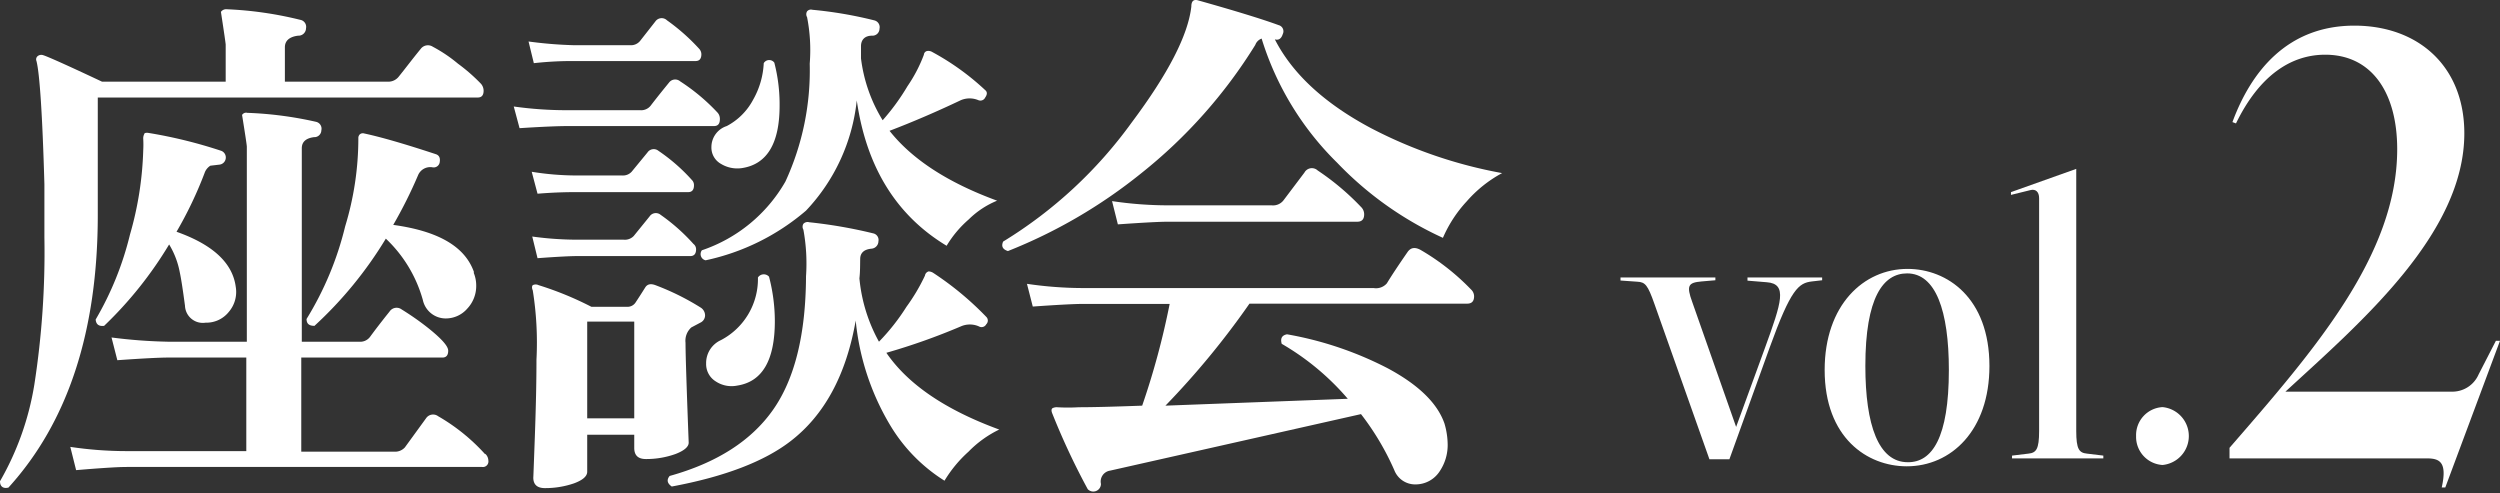 <svg xmlns="http://www.w3.org/2000/svg" width="189.2" height="37.31" viewBox="0 0 189.2 37.31"><rect x="0" y="0" width="189.2" height="37.31" fill="#333333" stroke="none"/><defs><style>.cls-1{fill:#fff;}</style></defs><g id="レイヤー_2" data-name="レイヤー 2"><g id="レイヤー_1-2" data-name="レイヤー 1"><path class="cls-1" d="M36.4,6.34a.81.81,0,0,1,.2.52c0,.35-.15.52-.44.52H7.4v8.88Q7.4,29.46.64,36.9C.24,37,0,36.82,0,36.42A21.54,21.54,0,0,0,2.6,29.1a65.45,65.45,0,0,0,.76-11.16c0-1.25,0-2.6,0-4C3.21,8.65,3,5.55,2.76,4.62a.32.32,0,0,1,.1-.38.44.44,0,0,1,.42-.06c.35.11,1.83.77,4.44,2h9.36V3.38c0-.08-.12-.91-.36-2.48a.48.48,0,0,1,.44-.2,27.92,27.92,0,0,1,5.56.8.54.54,0,0,1,.44.64.57.57,0,0,1-.6.56c-.64.08-1,.37-1,.88v2.6h7.76a1,1,0,0,0,.84-.36c.48-.59,1-1.29,1.68-2.12a.68.68,0,0,1,.92-.16,10.93,10.93,0,0,1,1.9,1.28A13.41,13.41,0,0,1,36.4,6.34Zm.32,28a.72.72,0,0,1,.24.52.42.42,0,0,1-.48.48H9.6q-1,0-3.84.24l-.44-1.76a28.82,28.82,0,0,0,4.24.32h9.08V27.06H12.72c-.67,0-2,.07-3.84.2l-.44-1.72a38.71,38.71,0,0,0,4.24.32h6V11.1q0-.16-.36-2.4a.36.36,0,0,1,.4-.16,27.88,27.88,0,0,1,5.2.68.53.53,0,0,1,.4.64.53.53,0,0,1-.56.52c-.61.08-.92.36-.92.84V25.86h4.32A.93.93,0,0,0,28,25.5c.35-.48.84-1.12,1.48-1.92a.64.64,0,0,1,.92-.16,21.11,21.11,0,0,1,2,1.4c1,.8,1.52,1.37,1.52,1.72s-.15.52-.44.52H22.8v7.12h7a1,1,0,0,0,.84-.32l1.6-2.2a.64.64,0,0,1,.92-.16A14.63,14.63,0,0,1,36.72,34.38ZM17.84,21.7a2.32,2.32,0,0,1-.52,1.9,2.17,2.17,0,0,1-1.76.82A1.35,1.35,0,0,1,14,23.14c-.16-1.2-.29-2.05-.4-2.56a6.27,6.27,0,0,0-.8-2.08,29.58,29.58,0,0,1-4.92,6.16c-.4.05-.61-.11-.64-.48a23.77,23.77,0,0,0,2.6-6.44,25.46,25.46,0,0,0,1-6.36,8,8,0,0,0,0-.88.69.69,0,0,1,.08-.36c0-.08.16-.11.32-.08a35.91,35.91,0,0,1,5.52,1.36.54.54,0,0,1,.32.6.54.54,0,0,1-.48.44l-.68.08a1.07,1.07,0,0,0-.44.56,29.89,29.89,0,0,1-2.12,4.44Q17.48,19,17.84,21.7Zm18-1.08a2.54,2.54,0,0,1,.2,1,2.49,2.49,0,0,1-.68,1.74,2.15,2.15,0,0,1-1.64.74A1.77,1.77,0,0,1,32,22.7a10.13,10.13,0,0,0-2.8-4.64,30.13,30.13,0,0,1-5.4,6.6c-.4,0-.6-.15-.6-.52a24.18,24.18,0,0,0,2.92-7,22.88,22.88,0,0,0,1-6.68.38.38,0,0,1,.12-.3.35.35,0,0,1,.32-.06q1.88.4,5.4,1.56c.27.08.37.28.32.6a.46.46,0,0,1-.56.4,1,1,0,0,0-1.08.6,34.69,34.69,0,0,1-1.88,3.76C33.19,17.49,35.21,18.67,35.88,20.62Z"/><path class="cls-1" d="M54.32,8.54a.71.71,0,0,1,.16.48c0,.35-.15.52-.44.52h-11c-.8,0-2,.05-3.72.16l-.44-1.64A28.68,28.68,0,0,0,43,8.34h5.44A.92.92,0,0,0,49.24,8c.45-.59.92-1.17,1.4-1.76a.58.58,0,0,1,.84-.08A15,15,0,0,1,54.32,8.54ZM52.92,3.7a.62.62,0,0,1,.16.4c0,.35-.15.52-.44.52H43.4c-.51,0-1.52,0-3,.16L40,3.14a31.55,31.55,0,0,0,3.4.28h4.28a.89.89,0,0,0,.76-.32l1.16-1.48a.58.58,0,0,1,.88-.08A15.18,15.18,0,0,1,52.92,3.7ZM53,23.26a.71.71,0,0,1,.36.6.61.61,0,0,1-.36.56l-.68.36a1.35,1.35,0,0,0-.44,1.16q0,1.24.24,7.56c0,.32-.35.61-1,.86a6.54,6.54,0,0,1-2.24.38c-.59,0-.88-.28-.88-.84v-1H44.44v2.8c0,.35-.35.64-1,.88a6.68,6.68,0,0,1-2.2.36c-.59,0-.88-.27-.88-.8q0,.16.12-3.18c.08-2.23.12-4.14.12-5.74a25,25,0,0,0-.28-5.24c-.08-.19-.07-.32,0-.4a.5.5,0,0,1,.44,0,24.76,24.76,0,0,1,4,1.64h2.72a.73.73,0,0,0,.64-.36c.16-.24.4-.61.72-1.12.16-.24.41-.29.76-.16A19,19,0,0,1,53,23.26Zm-.64-9.64a.54.54,0,0,1,.16.4c0,.35-.15.52-.44.52h-8.4c-.51,0-1.52,0-3,.12L40.24,13a21.25,21.25,0,0,0,3.4.28h3.44A.89.89,0,0,0,47.8,13L49,11.54a.57.57,0,0,1,.84-.12A13.72,13.72,0,0,1,52.36,13.62Zm.12,4.84a.51.51,0,0,1,.2.4c0,.35-.15.52-.44.52H43.68c-.51,0-1.52.05-3,.16l-.4-1.64a25.17,25.17,0,0,0,3.4.24H47.2a.93.93,0,0,0,.76-.28l1.2-1.48a.57.57,0,0,1,.84-.12A14.55,14.55,0,0,1,52.48,18.46ZM48,31.66V24.34H44.44v7.32Zm27.64.84a8.23,8.23,0,0,0-2.34,1.68,9.62,9.62,0,0,0-1.82,2.2,12.56,12.56,0,0,1-4.16-4.28,19,19,0,0,1-2.56-7.84q-1.08,6.16-4.92,9.12-3,2.32-9,3.44c-.35-.24-.4-.51-.16-.8q5.35-1.49,7.82-5T61,20.9a14.17,14.17,0,0,0-.2-3.52.43.43,0,0,1,0-.44.43.43,0,0,1,.44-.12,36.14,36.14,0,0,1,4.84.84.51.51,0,0,1,.4.6.57.57,0,0,1-.52.56c-.56.05-.85.31-.86.76s0,1-.06,1.48a12.22,12.22,0,0,0,1.48,4.8,15.94,15.94,0,0,0,2.08-2.64A14.37,14.37,0,0,0,70,20.86a.39.39,0,0,1,.28-.32.7.7,0,0,1,.36.12,23.34,23.34,0,0,1,4,3.32.39.39,0,0,1,0,.56.4.4,0,0,1-.56.16,1.69,1.69,0,0,0-1.36,0,48.48,48.48,0,0,1-5.64,2Q69.52,30.27,75.6,32.5Zm-.16-17.32a6.59,6.59,0,0,0-2.16,1.42,8.26,8.26,0,0,0-1.68,2q-5.71-3.44-6.8-11A14.31,14.31,0,0,1,61,15.94,17.16,17.16,0,0,1,53.4,19.7a.48.48,0,0,1-.28-.76,11.53,11.53,0,0,0,6.32-5.2,20.08,20.08,0,0,0,1.84-8.92,12.92,12.92,0,0,0-.2-3.52.43.43,0,0,1,0-.44.38.38,0,0,1,.4-.12,31,31,0,0,1,4.68.8.53.53,0,0,1,.4.64A.53.53,0,0,1,66,2.7c-.56,0-.84.32-.84.8,0,.27,0,.57,0,.92A11.62,11.62,0,0,0,66.8,9.1a16.71,16.71,0,0,0,1.88-2.58,11,11,0,0,0,1.24-2.38.31.31,0,0,1,.24-.28.58.58,0,0,1,.4.08,19.21,19.21,0,0,1,4,2.88c.16.13.17.32,0,.56a.4.4,0,0,1-.52.2,1.71,1.71,0,0,0-1.32,0c-1.79.85-3.59,1.63-5.4,2.32Q69.88,13.14,75.44,15.18ZM58.2,20.94a13.36,13.36,0,0,1,.44,3.36q0,4.44-2.84,4.88a2.17,2.17,0,0,1-1.64-.32,1.54,1.54,0,0,1-.72-1.36,1.9,1.9,0,0,1,1.12-1.76A5.22,5.22,0,0,0,57.36,21,.53.53,0,0,1,58.2,20.94Zm.4-16.2A12.57,12.57,0,0,1,59,8c0,2.85-.95,4.43-2.84,4.72a2.38,2.38,0,0,1-1.6-.32,1.41,1.41,0,0,1-.72-1.28A1.67,1.67,0,0,1,55,9.54a4.78,4.78,0,0,0,2-2,6.17,6.17,0,0,0,.8-2.76A.48.48,0,0,1,58.6,4.74Z"/><path class="cls-1" d="M113.68,13.1A9.56,9.56,0,0,0,111,15.24,9.72,9.72,0,0,0,109.2,18a26,26,0,0,1-8-5.68,22.43,22.43,0,0,1-5.72-9.4.8.8,0,0,0-.48.48,37.82,37.82,0,0,1-8.64,9.72A38.87,38.87,0,0,1,76.28,19q-.6-.19-.36-.72a33.6,33.6,0,0,0,9.72-9Q89.79,3.74,90.16.5q0-.6.48-.48,4.27,1.2,6.12,1.88a.48.48,0,0,1,.32.68c-.11.35-.31.48-.6.4q2,3.91,7.28,6.72A34.88,34.88,0,0,0,113.68,13.1Zm-2.36,8.8a.72.72,0,0,1,.24.52c0,.37-.17.56-.52.56H94.56A61.92,61.92,0,0,1,88.2,30.7L102,30.18a19.31,19.31,0,0,0-5-4.16c-.11-.4,0-.64.4-.72A26.5,26.5,0,0,1,105,27.86q3.52,1.88,4.32,4.2a5.81,5.81,0,0,1,.24,1.6,3.55,3.55,0,0,1-.6,2,2.17,2.17,0,0,1-1.84,1,1.69,1.69,0,0,1-1.6-1.08A20.05,20.05,0,0,0,103,31.34l-19,4.28a.83.83,0,0,0-.68,1,.58.58,0,0,1-1,.4,53.88,53.88,0,0,1-2.68-5.72c-.08-.19-.08-.32,0-.4a.69.69,0,0,1,.36-.08,13.79,13.79,0,0,0,1.64,0q1.56,0,4.8-.12A58.48,58.48,0,0,0,88.52,23H82c-.67,0-2,.07-3.84.2l-.44-1.72a29.34,29.34,0,0,0,4.24.32h22a1.08,1.08,0,0,0,1-.36c.32-.53.84-1.32,1.56-2.36.24-.35.57-.4,1-.16A17.46,17.46,0,0,1,111.32,21.9ZM103,15.66a.77.77,0,0,1,.24.56c0,.37-.17.56-.52.56H88.4c-.67,0-1.93.07-3.8.2l-.44-1.76a28.82,28.82,0,0,0,4.24.32h7.84a1,1,0,0,0,.88-.36l1.6-2.12a.64.64,0,0,1,1-.16A19.24,19.24,0,0,1,103,15.66Z"/><path class="cls-1" d="M137.9,21v.21l-.78.09c-1,.12-1.59.57-3.19,5l-3.05,8.46,0,0v0h-1.51l-4.16-11.75c-.51-1.45-.7-1.66-1.3-1.69l-1.27-.09V21h7.18v.21l-1.05.09c-1,.09-1.16.3-.7,1.56l3.32,9.45,2.19-6c1.24-3.42,1.72-4.83.13-4.95l-1.46-.12V21Z"/><path class="cls-1" d="M138.09,28c0-4.92,2.95-7.65,6.27-7.65,3,0,6.2,2.19,6.2,7.35,0,4.89-2.91,7.59-6.26,7.59C141.31,35.29,138.09,33.13,138.09,28Zm9.4,0c0-4.5-1-7.31-3.16-7.31-1.81,0-3.16,1.82-3.16,7,0,4.5,1,7.29,3.21,7.29C146.22,35,147.49,33.13,147.49,28Z"/><path class="cls-1" d="M152.27,34.69v-.21l1.24-.15c.59-.06.81-.33.81-1.71V15c0-.49-.27-.72-.67-.61l-1.46.36,0-.21,4.94-1.76V32.62c0,1.38.22,1.65.81,1.71l1.24.15v.21Z"/><path class="cls-1" d="M161.66,33a2.12,2.12,0,0,1,2-2.19,2.2,2.2,0,0,1,0,4.38A2.13,2.13,0,0,1,161.66,33Z"/><path class="cls-1" d="M184.79,36.89c.45-2-.22-2.2-1.17-2.2H168.73v-.8c6.34-7.3,12.69-14.55,12.69-22.6,0-4.3-1.94-7.15-5.45-7.15-2.61,0-5,1.6-6.75,5.2l-.27-.1c1.4-3.8,4.14-7.3,9.23-7.3,4.81,0,8.32,3.05,8.32,8.15,0,7.6-7.83,14.3-13.54,19.55h12.55a2.17,2.17,0,0,0,2.07-1.3l1.31-2.55h.31l-4.14,11.1Z"/></g></g></svg>